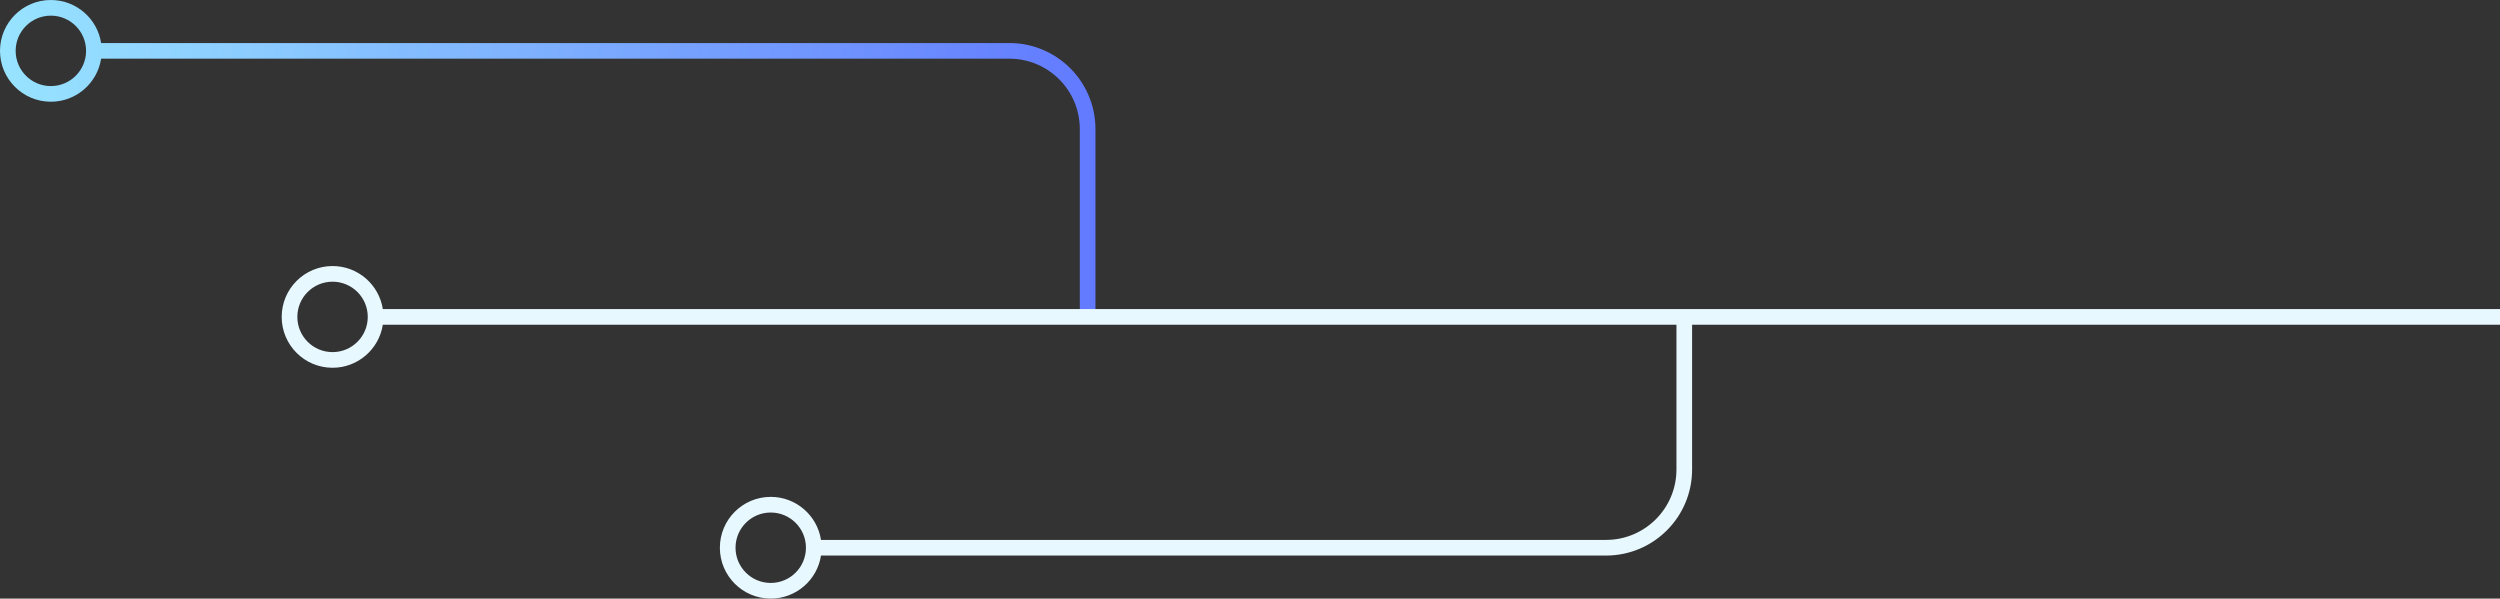 <svg width="1278" height="306" viewBox="0 0 1278 306" fill="none" xmlns="http://www.w3.org/2000/svg">
<rect x="0" y="0" width="1278" height="306" fill="#333333" stroke="none"/>
<path d="M7.43094e-06 26C6.80327e-06 11.641 11.641 5.53543e-05 26 5.47267e-05C38.999 5.41584e-05 49.769 9.54 51.693 22L516 22C540.301 22 560 41.7 560 66L560 162L552 162L552 66C552 46.118 535.882 30 516 30L51.693 30C49.769 42.46 38.999 52 26 52C11.641 52 8.0586e-06 40.359 7.43094e-06 26ZM8 26C8 35.941 16.059 44 26 44C35.941 44 44 35.941 44 26C44 16.059 35.941 8 26 8C16.059 8 8 16.059 8 26Z" fill="url(#paint0_linear_259_62)"/>
<path d="M368 280C368 265.641 379.641 254 394 254C406.999 254 417.769 263.54 419.693 276L821 276C840.882 276 857 259.882 857 240L857 162L865 162L865 240C865 264.301 845.301 284 821 284L419.693 284C417.769 296.46 406.999 306 394 306C379.641 306 368 294.359 368 280ZM376 280C376 289.941 384.059 298 394 298C403.941 298 412 289.941 412 280C412 270.059 403.941 262 394 262C384.059 262 376 270.059 376 280Z" fill="#E8F8FF"/>
<path d="M144 162C144 147.641 155.641 136 170 136C182.999 136 193.769 145.54 195.693 158L1278 158L1278 166L195.693 166C193.769 178.46 182.999 188 170 188C155.641 188 144 176.359 144 162ZM152 162C152 171.941 160.059 180 170 180C179.941 180 188 171.941 188 162C188 152.059 179.941 144 170 144C160.059 144 152 152.059 152 162Z" fill="#E8F8FF"/>
<defs>
<linearGradient id="paint0_linear_259_62" x1="9.83506e-06" y1="81" x2="560" y2="81" gradientUnits="userSpaceOnUse">
<stop stop-color="#98E4FF"/>
<stop offset="1" stop-color="#627AFF"/>
</linearGradient>
</defs>
</svg>
